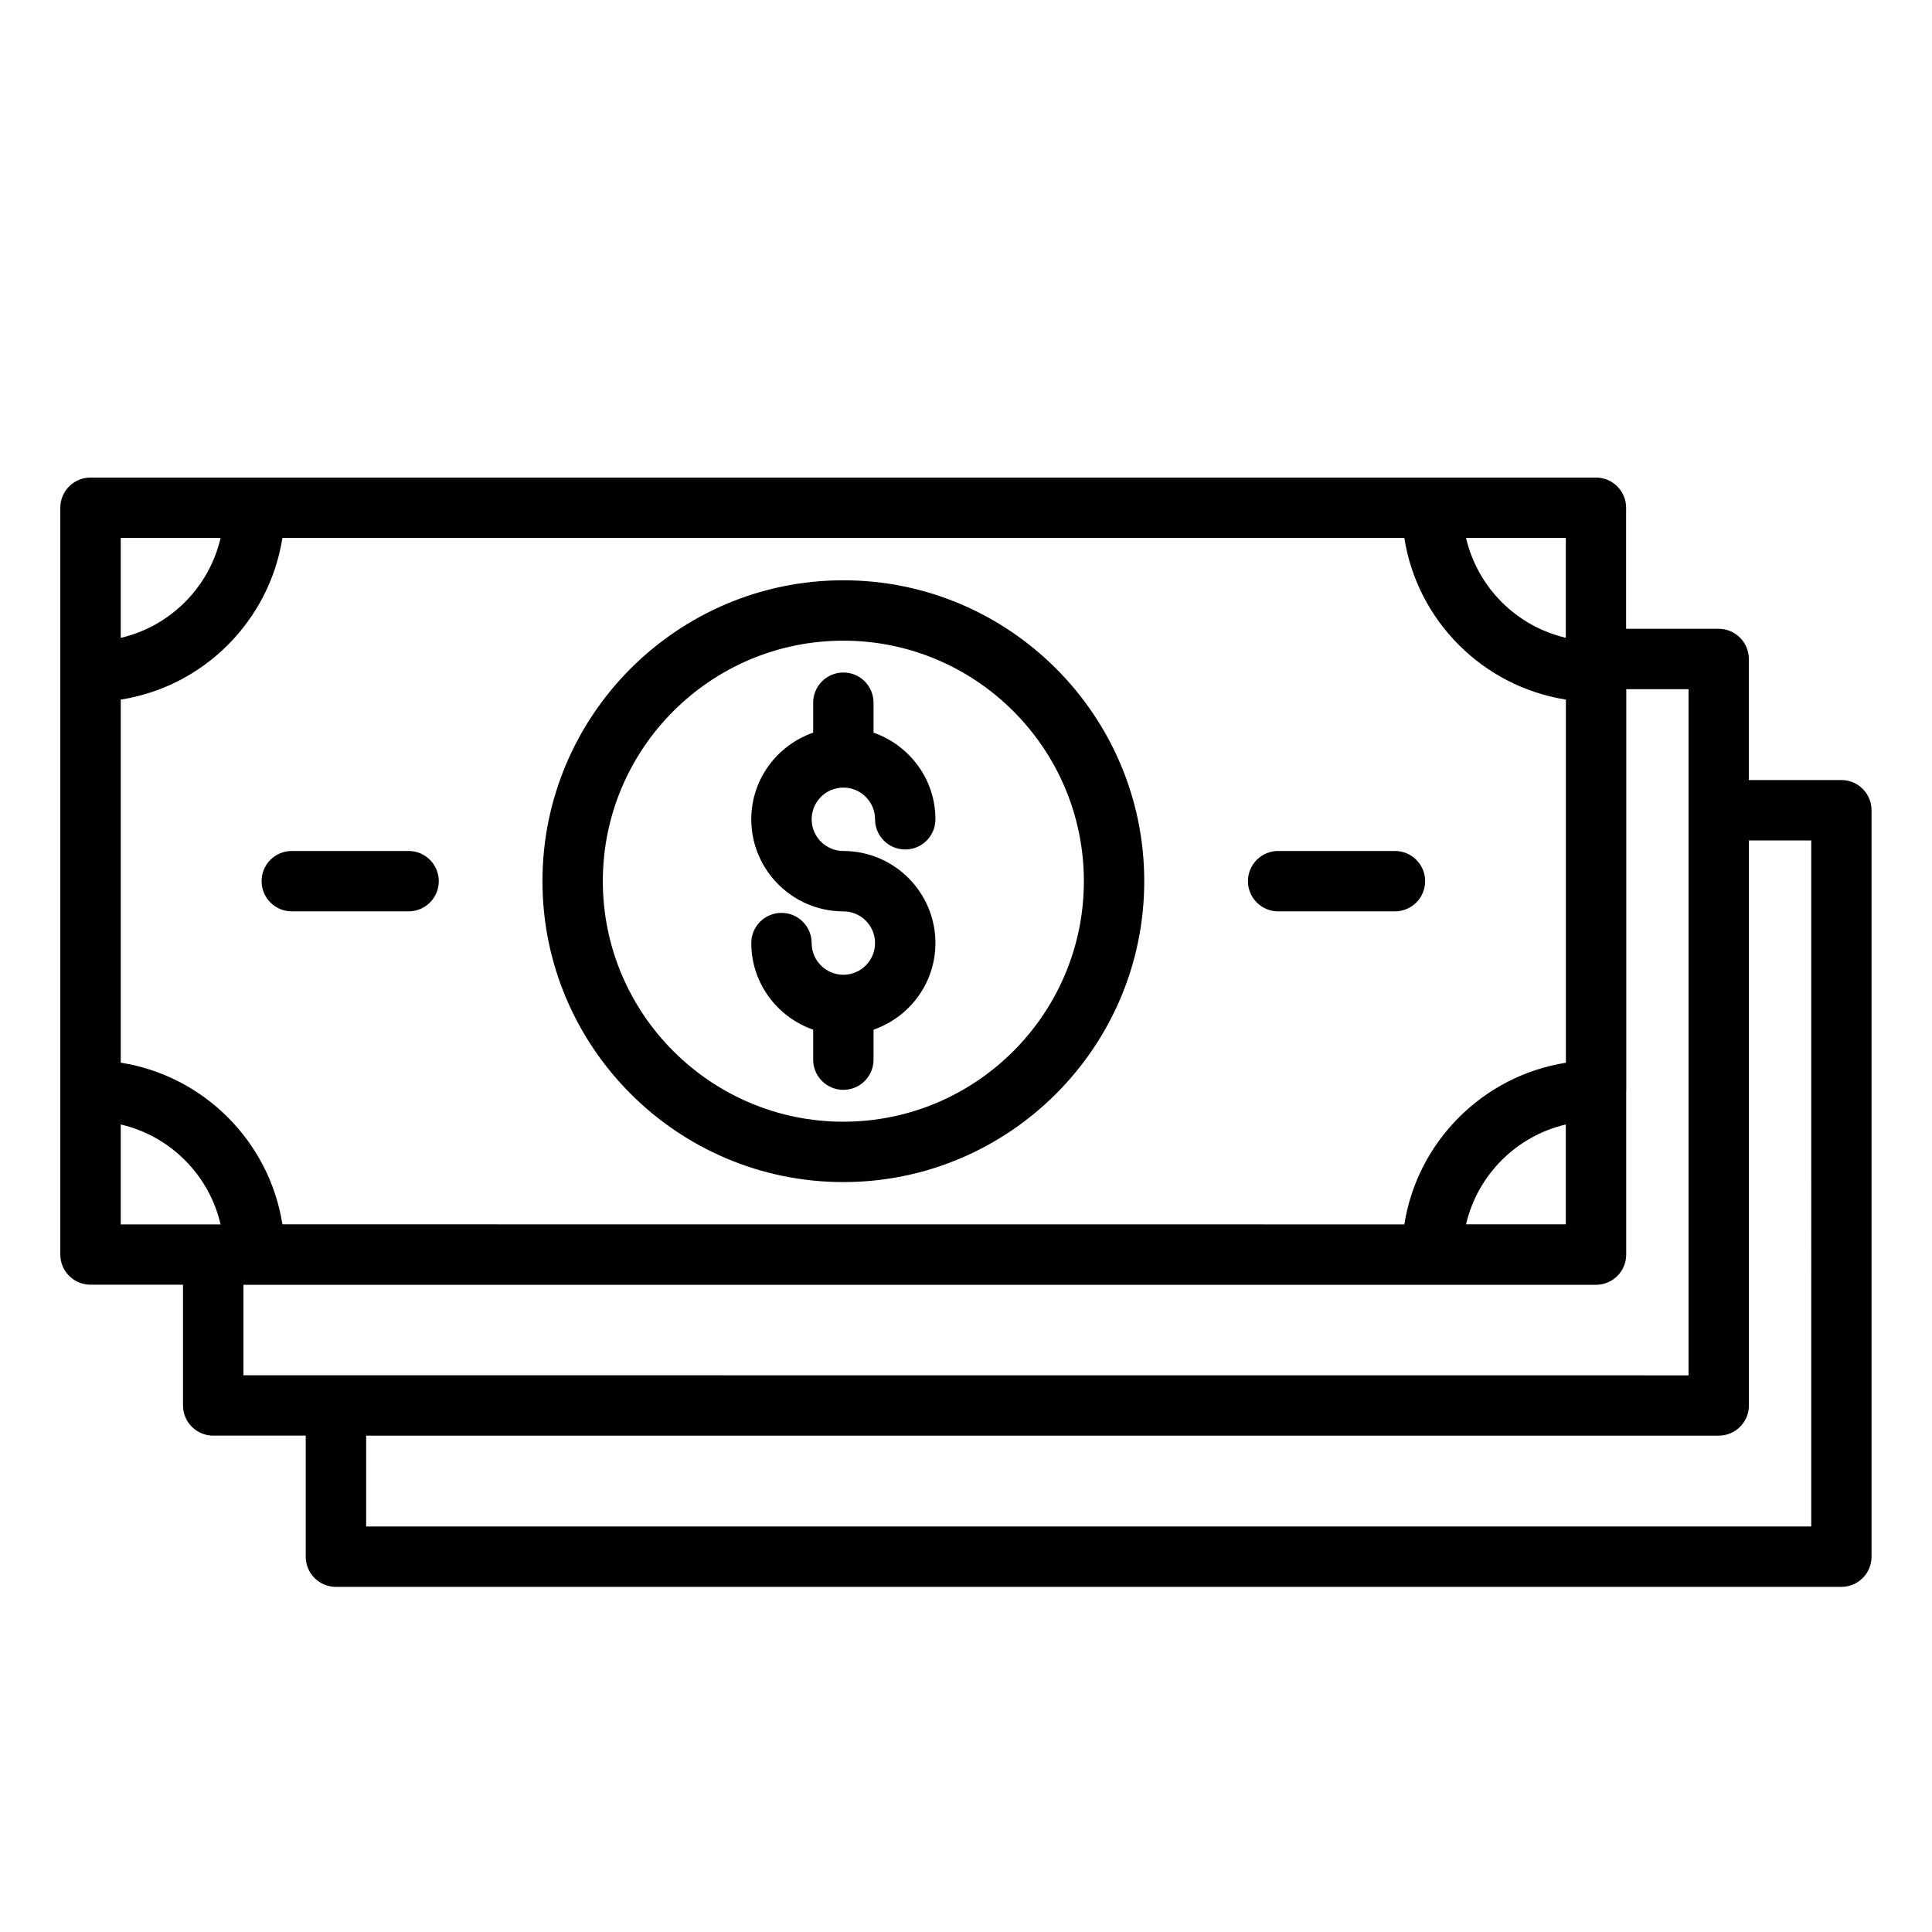 <?xml version="1.0" encoding="UTF-8"?>
<svg width="1200pt" height="1200pt" version="1.1" viewBox="0 0 1200 1200" xmlns="http://www.w3.org/2000/svg">
 <path d="m1143.7 484.5h-57.469v-75.188c0-10.359-8.391-18.75-18.75-18.75h-57.469v-75.188c0-10.359-8.391-18.75-18.75-18.75h-935.06c-10.359 0-18.75 8.391-18.75 18.75v463.82c0 10.359 8.391 18.75 18.75 18.75h57.469v75c0 10.359 8.391 18.75 18.75 18.75h57.469v75.188c0 10.359 8.391 18.75 18.75 18.75h935.06c10.359 0 18.75-8.391 18.75-18.75v-463.64c0-10.359-8.391-18.75-18.75-18.75zm-1068.7-49.969c51.516-8.062 92.297-48.891 100.41-100.41h696.84c8.062 51.516 48.844 92.297 100.36 100.41v225.56c-51.469 8.109-92.25 48.891-100.36 100.41l-696.84-0.047c-8.109-51.516-48.891-92.297-100.41-100.41zm897.56 263.9v62.016h-61.969c7.125-30.703 31.266-54.844 61.969-62.016zm0-302.29c-30.703-7.172-54.844-31.312-61.969-62.016h61.969zm-835.55-62.016c-7.125 30.75-31.266 54.891-62.016 62.062v-62.062zm-62.016 364.31c30.75 7.125 54.891 31.312 62.016 62.062h-62.016zm76.219 99.562h840.1c10.359 0 18.75-8.391 18.75-18.75v-101.58c0-0.094 0.047-0.188 0.047-0.281v-249.32h38.672v426.19l-840.1-0.047h-57.469zm973.78 150.14h-897.56v-56.438h840.1c10.359 0 18.75-8.391 18.75-18.75v-350.95h38.719z"/>
 <path d="m523.82 734.21c103.03 0 186.89-83.859 186.89-186.89 0-103.03-83.859-186.89-186.89-186.89-103.03 0-186.89 83.812-186.89 186.89 0 103.03 83.812 186.89 186.89 186.89zm0-336.28c82.406 0 149.39 67.031 149.39 149.39 0 82.406-67.031 149.39-149.39 149.39-82.359 0-149.39-67.031-149.39-149.39 0-82.406 66.984-149.39 149.39-149.39z"/>
 <path d="m793.87 566.06h72.562c10.359 0 18.75-8.391 18.75-18.75s-8.391-18.75-18.75-18.75h-72.562c-10.359 0-18.75 8.391-18.75 18.75 0 10.312 8.391 18.75 18.75 18.75z"/>
 <path d="m181.22 566.06h72.562c10.359 0 18.75-8.391 18.75-18.75s-8.391-18.75-18.75-18.75h-72.562c-10.359 0-18.75 8.391-18.75 18.75 0 10.312 8.391 18.75 18.75 18.75z"/>
 <path d="m523.82 605.44c-10.875 0-19.688-8.812-19.688-19.688 0-10.359-8.391-18.75-18.75-18.75s-18.75 8.391-18.75 18.75c0 24.938 16.125 45.984 38.438 53.812v18.609c0 10.359 8.391 18.75 18.75 18.75s18.75-8.391 18.75-18.75v-18.609c22.312-7.781 38.438-28.875 38.438-53.812 0-31.547-25.688-57.188-57.188-57.188-10.875 0-19.688-8.859-19.688-19.688 0-10.875 8.812-19.688 19.688-19.688s19.688 8.812 19.688 19.688c0 10.359 8.391 18.75 18.75 18.75s18.75-8.391 18.75-18.75c0-24.938-16.125-45.984-38.438-53.812v-18.609c0-10.359-8.391-18.75-18.75-18.75s-18.75 8.391-18.75 18.75v18.609c-22.312 7.781-38.438 28.875-38.438 53.812 0 31.547 25.688 57.188 57.188 57.188 10.875 0 19.688 8.812 19.688 19.688s-8.859 19.688-19.688 19.688z"/>
</svg>
